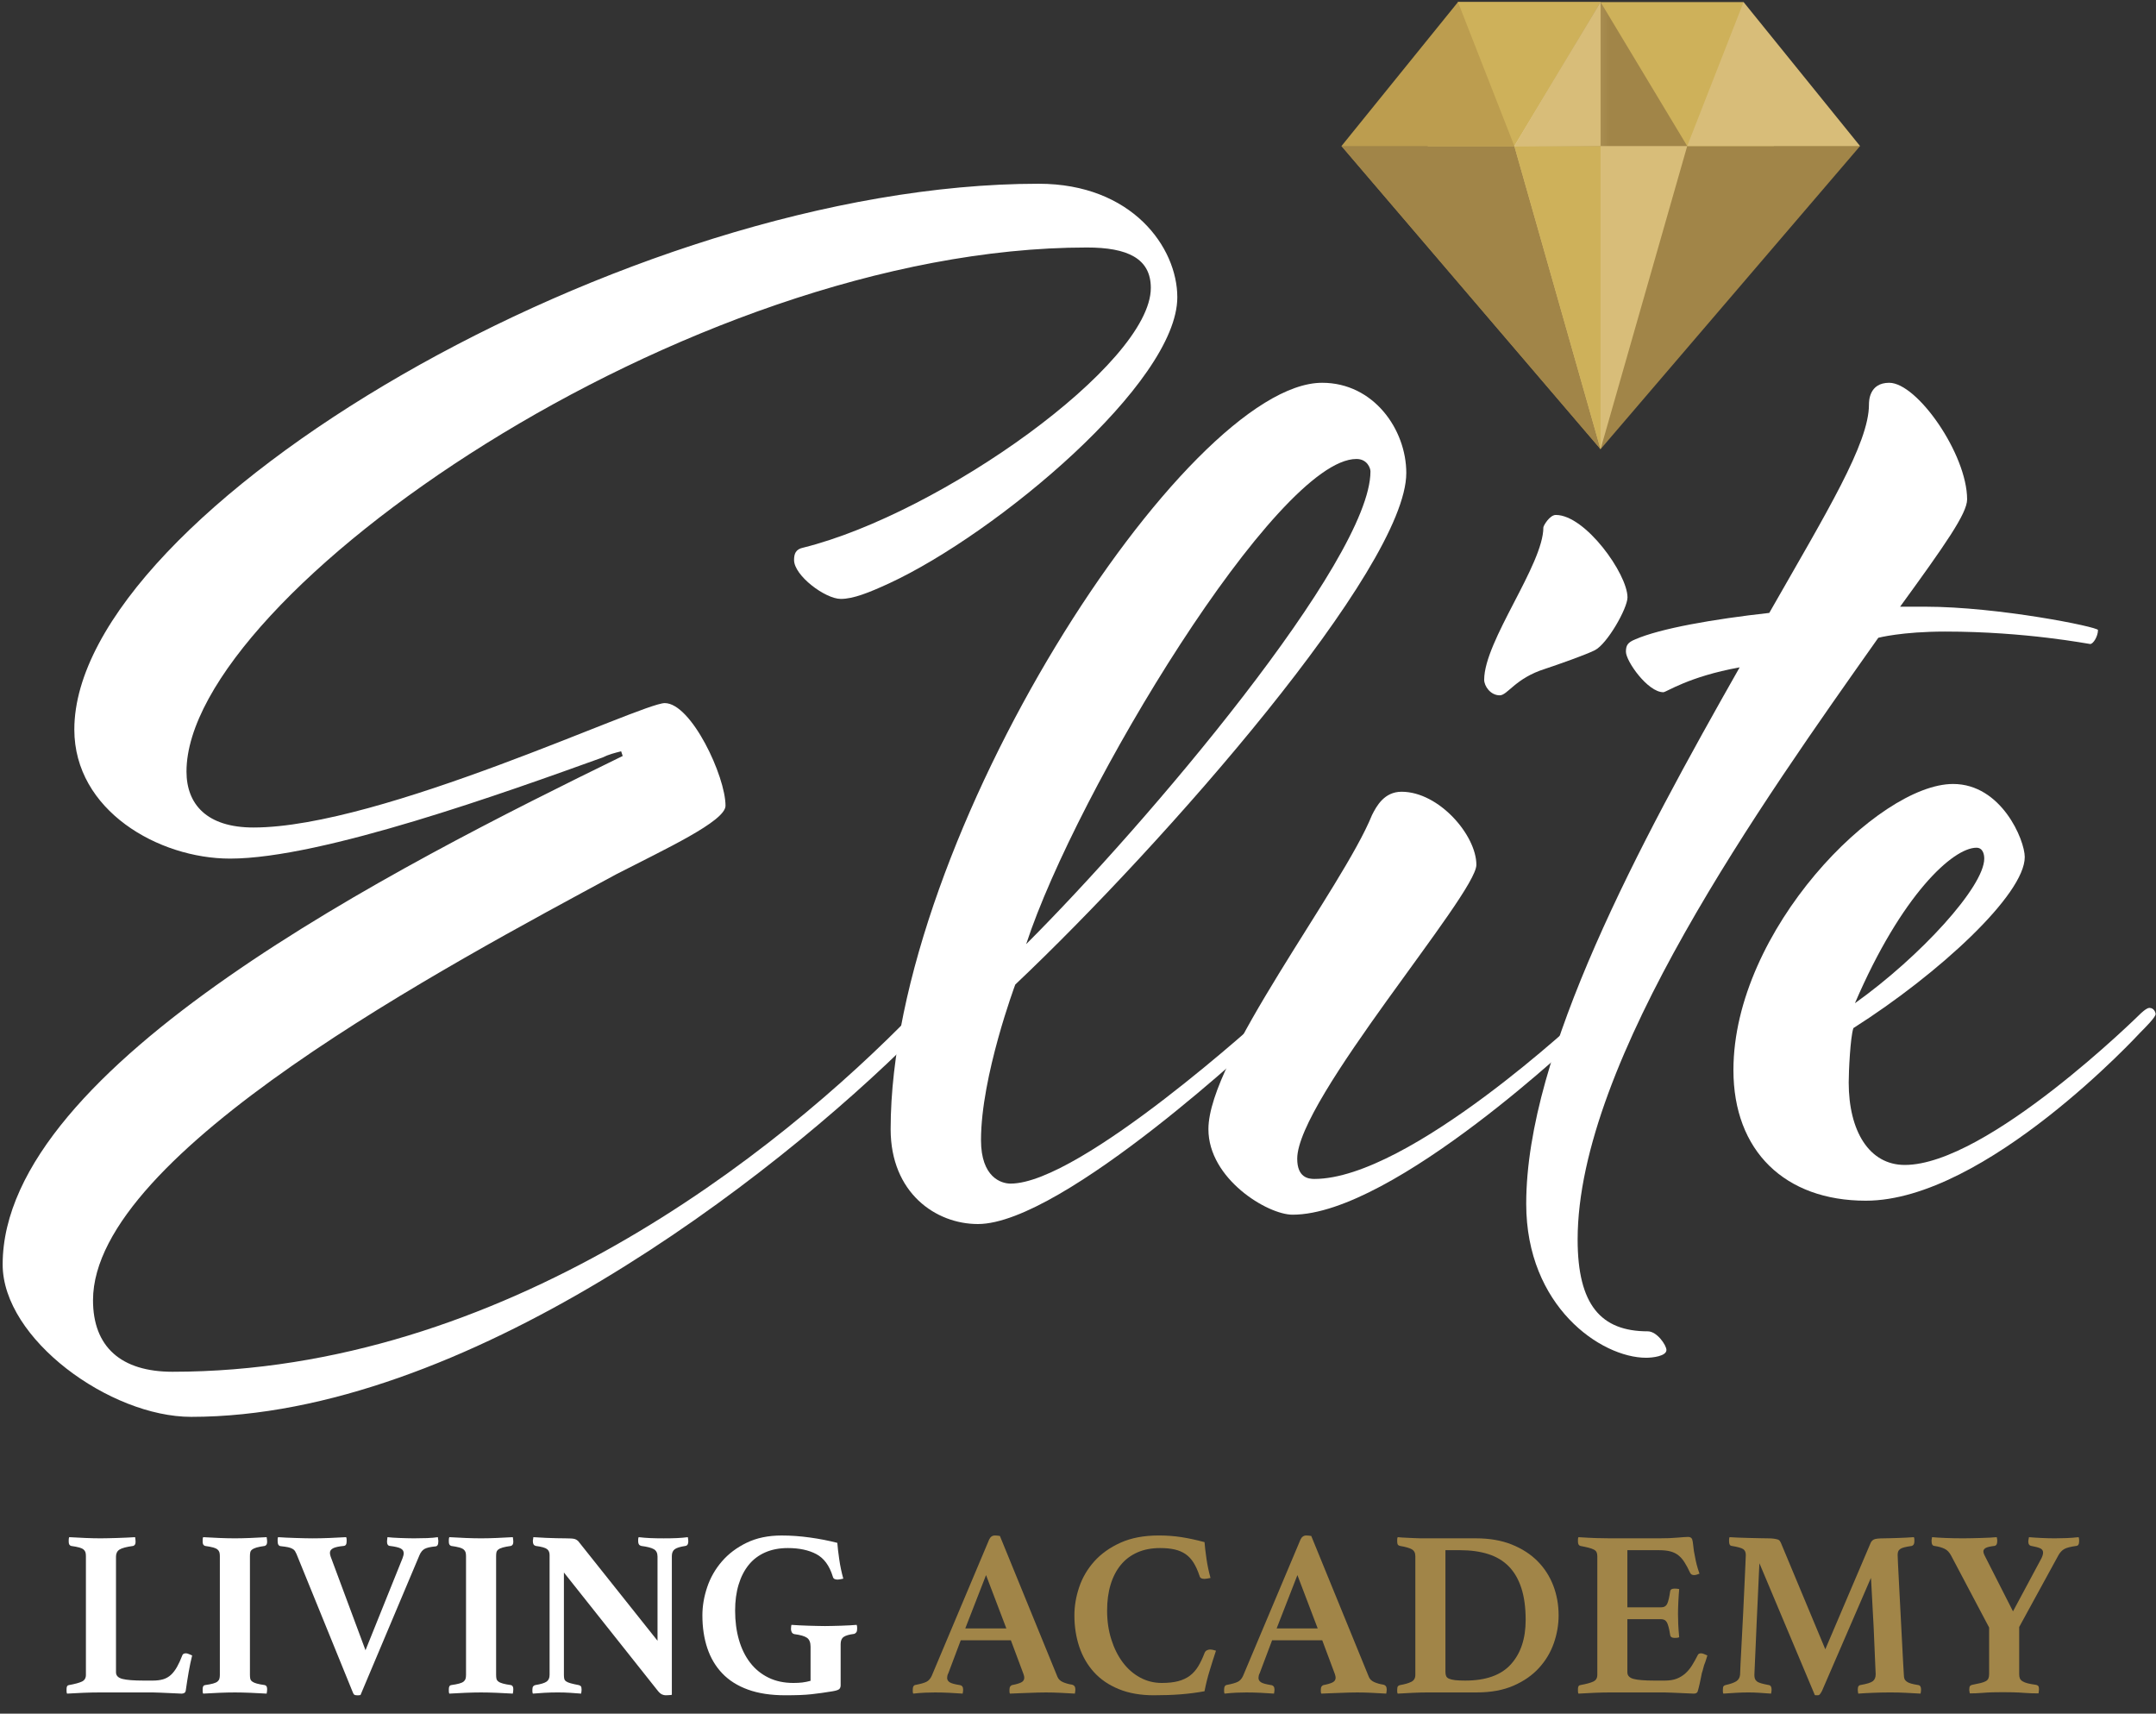 <?xml version="1.0" encoding="UTF-8" standalone="no"?>
<svg width="112px" height="89px" viewBox="0 0 112 89" version="1.1" xmlns="http://www.w3.org/2000/svg" xmlns:xlink="http://www.w3.org/1999/xlink">
    <rect x="0" y="0" width="112" height="89" fill="#333333" stroke="none"/>
    <!-- Generator: Sketch 43.2 (39069) - http://www.bohemiancoding.com/sketch -->
    <title>Group 3</title>
    <desc>Created with Sketch.</desc>
    <defs>
        <linearGradient x1="0%" y1="50.001%" x2="100.001%" y2="50.001%" id="linearGradient-1">
            <stop stop-color="#EDD7A6" offset="0%"></stop>
            <stop stop-color="#A18548" offset="55.03%"></stop>
        </linearGradient>
    </defs>
    <g id="Page-1" stroke="none" stroke-width="1" fill="none" fill-rule="evenodd">
        <g id="Artboard-6-Copy-4" transform="translate(-99, -127)" fill-rule="nonzero">
            <g id="Group-3" transform="translate(99, 127)">
                <g id="Group" transform="translate(0, 9.512)" fill="#FFFFFF">
                    <path d="M47.563,42.995 C47.563,42.995 47.886,42.672 48.048,42.672 C48.291,42.672 48.534,42.995 48.534,43.156 C48.534,43.318 47.563,44.287 47.563,44.287 C40.036,51.798 24.093,64.073 9.93,64.073 C5.722,64.073 0.138,60.035 0.138,56.159 C0.138,45.822 20.613,35.484 32.348,29.75 L32.267,29.508 C31.943,29.589 31.619,29.669 31.296,29.831 C26.359,31.608 16.728,35.08 11.953,35.08 C8.231,35.08 3.861,32.577 3.861,28.377 C3.861,17.071 32.51,0.031 53.956,0.031 C58.812,0.031 61.159,3.342 61.159,5.926 C61.159,10.368 51.771,18.201 46.187,20.786 C45.134,21.27 44.326,21.593 43.678,21.593 C42.869,21.593 41.25,20.382 41.25,19.574 C41.25,19.251 41.331,19.009 41.736,18.928 C48.858,17.152 59.783,9.399 59.783,5.441 C59.783,3.907 58.569,3.342 56.465,3.342 C35.585,3.342 9.688,21.432 9.688,30.558 C9.688,32.254 10.74,33.465 13.168,33.465 C19.804,33.465 33.319,27.004 34.533,27.004 C35.909,27.004 37.689,30.8 37.689,32.334 C37.689,33.142 34.533,34.596 32.024,35.888 C23.365,40.572 4.832,50.344 4.832,58.016 C4.832,60.439 6.289,61.731 8.959,61.731 C26.116,61.731 40.36,50.425 47.563,42.995 Z" id="Shape"></path>
                    <path d="M65.77,43.156 C65.932,42.995 66.094,42.833 66.256,42.833 C66.499,42.833 66.58,43.075 66.58,43.156 C66.58,43.318 66.013,43.883 65.771,44.125 C65.771,44.125 55.25,54.059 50.799,54.059 C48.613,54.059 46.267,52.444 46.267,49.132 C46.267,33.95 61.643,10.368 68.684,10.368 C71.355,10.368 73.054,12.791 73.054,15.052 C73.054,19.978 60.51,34.273 52.741,41.622 C52.741,41.622 50.961,46.386 50.961,49.698 C50.961,51.636 52.013,51.959 52.498,51.959 C56.14,51.959 65.77,43.156 65.77,43.156 Z M71.193,14.971 C71.193,14.81 71.031,14.325 70.464,14.325 C66.337,14.325 55.897,31.608 53.308,39.522 C59.539,33.304 71.193,19.574 71.193,14.971 Z" id="Shape"></path>
                    <path d="M76.695,35.403 C76.695,36.938 67.388,47.598 67.388,50.667 C67.388,51.636 67.955,51.717 68.278,51.717 C73.215,51.717 82.279,43.156 82.279,43.156 C82.279,43.156 82.603,42.833 82.846,42.833 C83.007,42.833 83.169,43.075 83.169,43.156 C83.169,43.318 82.522,43.883 82.279,44.125 C82.279,44.125 72.406,53.574 67.145,53.574 C65.851,53.574 62.775,51.717 62.775,49.132 C62.775,45.498 69.735,36.615 71.273,32.819 C71.515,32.334 71.92,31.608 72.81,31.608 C74.753,31.608 76.695,33.869 76.695,35.403 Z M84.545,21.513 C84.545,22.078 83.493,23.935 82.846,24.259 C82.36,24.501 80.984,24.985 80.256,25.228 C78.718,25.712 78.314,26.6 77.909,26.6 C77.423,26.6 77.1,26.116 77.1,25.793 C77.1,23.774 80.175,19.816 80.175,17.878 C80.175,17.798 80.499,17.232 80.822,17.232 C82.36,17.232 84.545,20.301 84.545,21.513 Z" id="Shape"></path>
                    <path d="M100.002,21.997 C103.806,21.997 108.986,23.047 108.986,23.209 C108.986,23.532 108.743,23.935 108.581,23.935 C108.5,23.935 105.263,23.289 101.055,23.289 C98.788,23.289 97.574,23.612 97.574,23.612 C91.586,32.092 81.955,45.579 81.955,54.866 C81.955,58.258 83.169,59.631 85.597,59.631 C86.082,59.631 86.568,60.358 86.568,60.6 C86.568,60.923 85.84,61.004 85.516,61.004 C83.169,61.004 79.284,58.339 79.284,53.009 C79.284,45.175 85.192,34.273 90.372,25.147 C87.701,25.631 86.568,26.439 86.406,26.439 C85.597,26.439 84.464,24.824 84.464,24.339 C84.464,24.016 84.545,23.855 84.949,23.693 C86.244,23.128 88.996,22.643 91.91,22.32 C94.904,17.071 97.089,13.517 97.089,11.498 C97.089,11.337 97.089,10.368 98.141,10.368 C99.598,10.368 102.188,14.083 102.188,16.425 C102.188,17.151 101.055,18.767 98.707,21.997 L100.002,21.997 L100.002,21.997 Z" id="Shape"></path>
                    <path d="M111.656,42.833 C111.899,42.833 111.98,43.075 111.98,43.156 C111.98,43.318 111.414,43.883 111.171,44.125 C111.171,44.125 103.159,52.847 96.927,52.847 C92.719,52.847 90.048,50.263 90.048,46.064 C90.048,38.795 97.575,31.204 101.459,31.204 C103.968,31.204 105.182,34.111 105.182,35 C105.182,36.938 100.731,41.057 96.28,43.883 C96.118,44.368 96.037,46.144 96.037,46.71 C96.037,49.213 97.089,50.99 98.951,50.99 C103.24,50.99 111.171,43.157 111.171,43.157 C111.171,43.157 111.495,42.833 111.656,42.833 Z M103.078,35.08 C103.078,34.838 102.997,34.515 102.673,34.515 C101.459,34.515 98.788,36.938 96.36,42.591 C99.759,40.168 103.078,36.534 103.078,35.08 Z" id="Shape"></path>
                </g>
                <g id="Group-2" transform="translate(3.189, 79.715)">
                    <path d="M2.837,7.136 C2.837,7.309 2.948,7.423 3.171,7.481 C3.395,7.538 3.763,7.567 4.276,7.567 L4.747,7.567 C4.953,7.567 5.133,7.545 5.286,7.5 C5.439,7.454 5.573,7.378 5.689,7.272 C5.805,7.165 5.91,7.027 6.006,6.859 C6.101,6.691 6.194,6.488 6.285,6.25 C6.309,6.184 6.372,6.151 6.471,6.151 C6.512,6.151 6.562,6.163 6.619,6.188 C6.677,6.213 6.736,6.238 6.793,6.262 C6.727,6.525 6.667,6.81 6.613,7.118 C6.559,7.426 6.512,7.727 6.47,8.023 C6.462,8.122 6.435,8.183 6.39,8.208 C6.344,8.232 6.297,8.245 6.247,8.245 C6.181,8.245 6.088,8.241 5.968,8.232 C5.848,8.224 5.718,8.218 5.577,8.214 C5.437,8.21 5.294,8.203 5.15,8.195 C5.005,8.187 4.879,8.183 4.771,8.183 L1.956,8.183 C1.716,8.183 1.441,8.189 1.131,8.201 C0.821,8.214 0.542,8.228 0.294,8.244 C0.277,8.212 0.269,8.169 0.269,8.115 L0.269,7.998 C0.269,7.875 0.31,7.809 0.393,7.801 C0.708,7.744 0.932,7.682 1.069,7.617 C1.205,7.551 1.274,7.436 1.274,7.272 L1.274,1.103 C1.274,1.021 1.265,0.953 1.249,0.9 C1.232,0.847 1.199,0.799 1.15,0.758 C1.1,0.717 1.024,0.682 0.92,0.653 C0.817,0.625 0.679,0.598 0.505,0.574 C0.422,0.549 0.381,0.479 0.381,0.364 L0.381,0.254 C0.381,0.204 0.389,0.159 0.406,0.118 C0.67,0.135 0.951,0.149 1.249,0.161 C1.547,0.173 1.811,0.179 2.043,0.179 C2.158,0.179 2.291,0.178 2.44,0.173 C2.589,0.169 2.743,0.165 2.905,0.161 C3.066,0.157 3.227,0.151 3.389,0.142 C3.55,0.135 3.697,0.126 3.829,0.118 C3.837,0.159 3.843,0.204 3.848,0.254 C3.851,0.302 3.854,0.339 3.854,0.364 C3.854,0.479 3.812,0.549 3.73,0.574 C3.374,0.622 3.136,0.686 3.017,0.764 C2.897,0.842 2.837,0.963 2.837,1.128 L2.837,7.136 L2.837,7.136 Z" id="Shape" fill="#FFFFFF"></path>
                    <path d="M9.795,7.272 C9.795,7.354 9.801,7.421 9.814,7.475 C9.826,7.529 9.859,7.575 9.913,7.617 C9.967,7.658 10.045,7.692 10.149,7.721 C10.252,7.75 10.39,7.777 10.564,7.801 C10.646,7.818 10.688,7.887 10.688,8.01 C10.688,8.035 10.686,8.072 10.682,8.122 C10.678,8.17 10.671,8.212 10.663,8.244 C10.399,8.228 10.115,8.214 9.814,8.201 C9.512,8.189 9.245,8.183 9.014,8.183 C8.774,8.183 8.505,8.189 8.207,8.201 C7.91,8.214 7.629,8.228 7.364,8.244 C7.347,8.212 7.339,8.17 7.339,8.122 L7.339,8.01 C7.339,7.879 7.381,7.81 7.463,7.801 C7.637,7.777 7.775,7.75 7.879,7.721 C7.982,7.692 8.059,7.658 8.109,7.617 C8.158,7.575 8.191,7.529 8.207,7.475 C8.224,7.421 8.232,7.354 8.232,7.272 L8.232,1.103 C8.232,1.021 8.224,0.953 8.207,0.9 C8.191,0.847 8.158,0.799 8.109,0.758 C8.059,0.717 7.982,0.682 7.879,0.653 C7.775,0.625 7.637,0.598 7.463,0.574 C7.381,0.549 7.339,0.479 7.339,0.364 L7.339,0.254 C7.339,0.204 7.347,0.159 7.364,0.118 C7.629,0.135 7.91,0.149 8.207,0.161 C8.505,0.173 8.774,0.179 9.014,0.179 C9.245,0.179 9.512,0.173 9.814,0.161 C10.115,0.149 10.399,0.135 10.663,0.118 C10.671,0.159 10.677,0.204 10.682,0.254 C10.686,0.302 10.688,0.339 10.688,0.364 C10.688,0.479 10.646,0.549 10.564,0.574 C10.39,0.598 10.252,0.625 10.149,0.653 C10.045,0.682 9.967,0.717 9.913,0.758 C9.859,0.799 9.826,0.847 9.814,0.9 C9.801,0.953 9.795,1.021 9.795,1.103 L9.795,7.272 Z" id="Shape" fill="#FFFFFF"></path>
                    <path d="M17.721,1.214 C17.762,1.107 17.783,1.021 17.783,0.955 C17.783,0.841 17.729,0.757 17.621,0.703 C17.514,0.649 17.328,0.606 17.064,0.574 C16.964,0.565 16.915,0.487 16.915,0.339 C16.915,0.323 16.917,0.305 16.921,0.284 C16.925,0.264 16.927,0.241 16.927,0.216 L16.94,0.118 C17.013,0.126 17.105,0.135 17.212,0.143 C17.32,0.151 17.437,0.157 17.566,0.161 C17.694,0.165 17.822,0.169 17.95,0.173 C18.078,0.178 18.196,0.179 18.304,0.179 C18.543,0.179 18.773,0.175 18.992,0.167 C19.211,0.159 19.399,0.143 19.557,0.118 L19.569,0.216 C19.577,0.241 19.581,0.266 19.581,0.29 L19.581,0.352 C19.581,0.508 19.532,0.59 19.433,0.598 C19.168,0.623 18.98,0.666 18.868,0.728 C18.757,0.789 18.668,0.898 18.602,1.054 L15.538,8.318 C15.497,8.326 15.463,8.331 15.439,8.331 L15.352,8.331 C15.285,8.331 15.238,8.318 15.209,8.294 C15.18,8.27 15.149,8.212 15.116,8.122 L12.214,0.993 C12.189,0.935 12.162,0.884 12.134,0.838 C12.104,0.793 12.061,0.754 12.003,0.722 C11.945,0.689 11.868,0.662 11.774,0.641 C11.678,0.621 11.552,0.603 11.395,0.586 C11.288,0.578 11.234,0.492 11.234,0.328 L11.234,0.223 C11.234,0.178 11.242,0.143 11.259,0.118 C11.383,0.127 11.523,0.135 11.68,0.143 C11.837,0.151 11.997,0.157 12.158,0.161 C12.319,0.165 12.476,0.17 12.629,0.174 C12.782,0.178 12.916,0.18 13.032,0.18 C13.305,0.18 13.603,0.174 13.925,0.161 C14.248,0.149 14.537,0.135 14.793,0.118 C14.81,0.159 14.818,0.2 14.818,0.241 L14.818,0.34 C14.818,0.487 14.769,0.566 14.669,0.574 C14.405,0.598 14.219,0.64 14.111,0.697 C14.004,0.754 13.95,0.832 13.95,0.931 C13.95,0.988 13.963,1.054 13.988,1.128 L15.798,5.991 L17.721,1.214 Z" id="Shape" fill="#FFFFFF"></path>
                    <path d="M22.583,7.272 C22.583,7.354 22.589,7.421 22.602,7.475 C22.614,7.529 22.647,7.575 22.701,7.617 C22.754,7.658 22.833,7.692 22.936,7.721 C23.039,7.75 23.178,7.777 23.352,7.801 C23.434,7.818 23.476,7.887 23.476,8.01 C23.476,8.035 23.473,8.072 23.47,8.122 C23.465,8.17 23.459,8.212 23.451,8.244 C23.186,8.228 22.903,8.214 22.602,8.201 C22.3,8.189 22.033,8.183 21.801,8.183 C21.561,8.183 21.293,8.189 20.995,8.201 C20.697,8.214 20.417,8.228 20.152,8.244 C20.135,8.212 20.127,8.17 20.127,8.122 L20.127,8.01 C20.127,7.879 20.169,7.81 20.251,7.801 C20.425,7.777 20.563,7.75 20.667,7.721 C20.77,7.692 20.847,7.658 20.896,7.617 C20.946,7.575 20.978,7.529 20.995,7.475 C21.012,7.421 21.02,7.354 21.02,7.272 L21.02,1.103 C21.02,1.021 21.012,0.953 20.995,0.9 C20.978,0.847 20.946,0.799 20.896,0.758 C20.847,0.717 20.77,0.682 20.667,0.653 C20.563,0.625 20.425,0.598 20.251,0.574 C20.169,0.549 20.127,0.479 20.127,0.364 L20.127,0.254 C20.127,0.204 20.135,0.159 20.152,0.118 C20.417,0.135 20.697,0.149 20.995,0.161 C21.293,0.173 21.562,0.179 21.801,0.179 C22.033,0.179 22.3,0.173 22.602,0.161 C22.903,0.149 23.187,0.135 23.451,0.118 C23.459,0.159 23.465,0.204 23.47,0.254 C23.474,0.302 23.476,0.339 23.476,0.364 C23.476,0.479 23.434,0.549 23.352,0.574 C23.178,0.598 23.039,0.625 22.936,0.653 C22.833,0.682 22.754,0.717 22.701,0.758 C22.647,0.799 22.614,0.847 22.602,0.9 C22.589,0.953 22.583,1.021 22.583,1.103 L22.583,7.272 Z" id="Shape" fill="#FFFFFF"></path>
                    <path d="M30.968,5.499 L30.968,1.128 C30.968,0.947 30.906,0.82 30.782,0.746 C30.658,0.672 30.438,0.615 30.124,0.574 C30.017,0.549 29.963,0.471 29.963,0.34 L29.963,0.241 C29.963,0.2 29.971,0.159 29.988,0.118 C30.194,0.143 30.397,0.159 30.595,0.167 C30.794,0.176 31.025,0.18 31.29,0.18 C31.555,0.18 31.782,0.176 31.972,0.167 C32.162,0.159 32.353,0.143 32.542,0.118 C32.551,0.159 32.557,0.2 32.561,0.241 C32.565,0.283 32.567,0.315 32.567,0.34 C32.567,0.479 32.518,0.557 32.419,0.574 C32.146,0.615 31.959,0.672 31.861,0.746 C31.762,0.82 31.712,0.939 31.712,1.103 L31.712,8.306 C31.679,8.314 31.623,8.32 31.544,8.324 C31.465,8.328 31.414,8.33 31.389,8.33 C31.331,8.33 31.27,8.316 31.203,8.287 C31.137,8.258 31.067,8.199 30.992,8.109 L26.105,1.953 L26.105,7.271 C26.105,7.354 26.112,7.421 26.124,7.475 C26.136,7.528 26.17,7.573 26.223,7.61 C26.277,7.647 26.356,7.68 26.459,7.708 C26.562,7.737 26.701,7.768 26.874,7.801 C26.915,7.809 26.951,7.828 26.98,7.856 C27.009,7.885 27.023,7.945 27.023,8.035 C27.023,8.092 27.015,8.162 26.999,8.244 C26.792,8.228 26.597,8.214 26.416,8.201 C26.234,8.189 26.023,8.182 25.783,8.182 C25.543,8.182 25.314,8.189 25.095,8.201 C24.875,8.213 24.675,8.228 24.493,8.244 C24.477,8.211 24.468,8.175 24.468,8.133 L24.468,8.035 C24.468,7.953 24.483,7.895 24.512,7.863 C24.541,7.83 24.575,7.809 24.617,7.801 C24.915,7.752 25.113,7.69 25.212,7.616 C25.312,7.543 25.361,7.427 25.361,7.271 L25.361,1.042 C25.361,0.91 25.318,0.809 25.231,0.74 C25.144,0.67 24.948,0.614 24.642,0.574 C24.543,0.549 24.493,0.471 24.493,0.339 L24.493,0.284 C24.493,0.264 24.497,0.241 24.506,0.216 L24.518,0.118 C24.633,0.126 24.745,0.133 24.853,0.137 C24.96,0.141 25.068,0.147 25.175,0.155 C25.357,0.163 25.541,0.169 25.727,0.173 C25.914,0.178 26.064,0.179 26.18,0.179 C26.419,0.179 26.577,0.19 26.651,0.21 C26.726,0.231 26.792,0.27 26.85,0.327 L30.968,5.499 Z" id="Shape" fill="#FFFFFF"></path>
                    <path d="M40.071,8.121 C39.872,8.154 39.686,8.183 39.512,8.207 C39.338,8.232 39.158,8.255 38.971,8.275 C38.785,8.295 38.582,8.31 38.363,8.318 C38.143,8.326 37.888,8.33 37.599,8.33 C36.853,8.33 36.209,8.232 35.666,8.035 C35.123,7.838 34.679,7.557 34.331,7.192 C33.983,6.827 33.724,6.389 33.554,5.88 C33.384,5.372 33.299,4.805 33.299,4.181 C33.299,3.697 33.382,3.209 33.548,2.716 C33.713,2.224 33.967,1.779 34.311,1.38 C34.653,0.982 35.084,0.658 35.6,0.408 C36.117,0.157 36.723,0.032 37.417,0.032 C37.897,0.032 38.387,0.067 38.887,0.137 C39.388,0.207 39.861,0.299 40.308,0.414 C40.324,0.635 40.357,0.919 40.407,1.263 C40.456,1.608 40.527,1.945 40.618,2.273 C40.576,2.281 40.527,2.291 40.469,2.304 C40.411,2.316 40.366,2.322 40.332,2.322 C40.266,2.322 40.21,2.312 40.165,2.291 C40.12,2.271 40.088,2.228 40.072,2.162 C39.899,1.596 39.613,1.208 39.216,0.998 C38.819,0.789 38.327,0.684 37.74,0.684 C37.294,0.684 36.899,0.76 36.556,0.912 C36.212,1.065 35.927,1.281 35.7,1.565 C35.472,1.848 35.299,2.189 35.179,2.587 C35.059,2.985 34.999,3.434 34.999,3.935 C34.999,4.485 35.065,4.99 35.197,5.449 C35.329,5.909 35.524,6.305 35.78,6.637 C36.036,6.97 36.352,7.228 36.729,7.413 C37.105,7.598 37.537,7.69 38.025,7.69 C38.199,7.69 38.354,7.682 38.49,7.666 C38.627,7.649 38.77,7.62 38.918,7.579 L38.918,5.807 C38.918,5.585 38.856,5.431 38.732,5.345 C38.608,5.258 38.389,5.195 38.075,5.154 C38.009,5.137 37.963,5.103 37.938,5.049 C37.914,4.996 37.901,4.944 37.901,4.895 C37.901,4.871 37.903,4.834 37.907,4.784 C37.911,4.735 37.917,4.698 37.926,4.673 C38.05,4.682 38.188,4.69 38.341,4.698 C38.494,4.706 38.652,4.712 38.813,4.717 C38.975,4.721 39.131,4.725 39.281,4.729 C39.431,4.733 39.56,4.735 39.668,4.735 C39.776,4.735 39.903,4.733 40.05,4.729 C40.195,4.725 40.345,4.721 40.499,4.717 C40.652,4.713 40.801,4.706 40.946,4.698 C41.091,4.69 41.213,4.682 41.312,4.673 C41.328,4.715 41.337,4.756 41.337,4.796 L41.337,4.895 C41.337,4.969 41.322,5.025 41.294,5.061 C41.264,5.098 41.23,5.125 41.188,5.141 C40.923,5.174 40.739,5.227 40.636,5.301 C40.532,5.375 40.481,5.498 40.481,5.671 L40.481,7.813 C40.481,7.887 40.461,7.949 40.419,7.998 C40.377,8.047 40.261,8.089 40.071,8.121 Z" id="Shape" fill="#FFFFFF"></path>
                    <path d="M49.324,5.474 L46.72,5.474 L46.075,7.186 C46.05,7.227 46.033,7.272 46.025,7.321 C46.017,7.37 46.013,7.407 46.013,7.432 C46.013,7.522 46.056,7.596 46.143,7.654 C46.23,7.711 46.405,7.76 46.67,7.801 C46.786,7.818 46.844,7.896 46.844,8.035 C46.844,8.093 46.836,8.162 46.819,8.244 C46.596,8.228 46.36,8.214 46.112,8.201 C45.864,8.189 45.62,8.183 45.38,8.183 C45.215,8.183 45.041,8.187 44.859,8.195 C44.677,8.203 44.475,8.22 44.252,8.244 C44.235,8.212 44.227,8.175 44.227,8.134 L44.227,8.035 C44.227,7.879 44.28,7.797 44.388,7.789 C44.645,7.739 44.829,7.686 44.94,7.629 C45.052,7.572 45.14,7.473 45.207,7.333 L48.196,0.241 C48.262,0.102 48.361,0.031 48.494,0.031 C48.535,0.031 48.576,0.034 48.618,0.038 C48.659,0.042 48.705,0.048 48.754,0.056 L51.743,7.37 C51.793,7.493 51.888,7.585 52.029,7.647 C52.169,7.708 52.322,7.752 52.488,7.776 C52.612,7.801 52.674,7.883 52.674,8.023 C52.674,8.089 52.665,8.162 52.649,8.244 C52.384,8.228 52.124,8.214 51.868,8.201 C51.611,8.189 51.371,8.183 51.148,8.183 C51.032,8.183 50.892,8.185 50.727,8.189 C50.561,8.193 50.392,8.199 50.218,8.207 C50.044,8.215 49.873,8.222 49.703,8.226 C49.534,8.23 49.391,8.236 49.275,8.244 C49.259,8.212 49.251,8.175 49.251,8.134 L49.251,8.035 C49.251,7.961 49.265,7.906 49.294,7.869 C49.323,7.832 49.354,7.81 49.387,7.801 C49.602,7.76 49.761,7.713 49.865,7.66 C49.968,7.606 50.02,7.526 50.02,7.42 C50.02,7.37 50.007,7.309 49.982,7.235 L49.324,5.474 Z M49.089,4.859 L48.034,2.088 L46.955,4.859 L49.089,4.859 Z" id="Shape" fill="#A18548"></path>
                    <path d="M56.754,8.33 C56.06,8.33 55.452,8.224 54.931,8.01 C54.41,7.797 53.98,7.504 53.641,7.13 C53.302,6.756 53.047,6.317 52.878,5.813 C52.709,5.308 52.624,4.764 52.624,4.181 C52.624,3.697 52.706,3.208 52.872,2.716 C53.037,2.223 53.298,1.778 53.653,1.38 C54.009,0.982 54.464,0.657 55.017,0.407 C55.572,0.157 56.233,0.031 57.002,0.031 C57.424,0.031 57.819,0.06 58.187,0.118 C58.554,0.175 58.954,0.262 59.384,0.376 C59.4,0.598 59.433,0.882 59.483,1.226 C59.532,1.571 59.603,1.907 59.694,2.236 C59.652,2.244 59.599,2.254 59.532,2.267 C59.466,2.279 59.417,2.285 59.384,2.285 C59.317,2.285 59.261,2.275 59.216,2.254 C59.17,2.234 59.14,2.191 59.123,2.125 C59.032,1.853 58.929,1.626 58.813,1.441 C58.697,1.257 58.559,1.109 58.398,0.998 C58.236,0.888 58.048,0.807 57.833,0.758 C57.618,0.709 57.366,0.684 57.077,0.684 C56.63,0.684 56.235,0.76 55.892,0.912 C55.549,1.065 55.262,1.281 55.03,1.565 C54.799,1.848 54.623,2.189 54.503,2.587 C54.383,2.985 54.323,3.434 54.323,3.935 C54.323,4.468 54.395,4.965 54.54,5.424 C54.685,5.884 54.883,6.283 55.135,6.619 C55.387,6.956 55.687,7.218 56.034,7.407 C56.382,7.596 56.758,7.69 57.163,7.69 C57.494,7.69 57.777,7.66 58.013,7.598 C58.248,7.536 58.451,7.442 58.621,7.315 C58.79,7.188 58.934,7.025 59.055,6.828 C59.174,6.631 59.284,6.402 59.383,6.139 C59.408,6.073 59.447,6.026 59.501,5.997 C59.555,5.969 59.611,5.954 59.668,5.954 C59.71,5.954 59.762,5.96 59.824,5.972 C59.886,5.985 59.937,5.999 59.979,6.015 C59.929,6.155 59.877,6.313 59.824,6.489 C59.77,6.666 59.714,6.847 59.656,7.032 C59.598,7.216 59.546,7.4 59.501,7.585 C59.456,7.77 59.416,7.949 59.383,8.121 C58.978,8.195 58.565,8.248 58.143,8.281 C57.721,8.314 57.258,8.33 56.754,8.33 Z" id="Shape" fill="#A18548"></path>
                    <path d="M65.499,5.474 L62.894,5.474 L62.249,7.186 C62.224,7.227 62.207,7.272 62.199,7.321 C62.191,7.37 62.187,7.407 62.187,7.432 C62.187,7.522 62.23,7.596 62.317,7.654 C62.404,7.711 62.58,7.76 62.845,7.801 C62.96,7.818 63.018,7.896 63.018,8.035 C63.018,8.093 63.01,8.162 62.993,8.244 C62.77,8.228 62.534,8.214 62.286,8.201 C62.038,8.189 61.794,8.183 61.554,8.183 C61.389,8.183 61.215,8.187 61.034,8.195 C60.852,8.203 60.649,8.22 60.426,8.244 C60.409,8.212 60.401,8.175 60.401,8.134 L60.401,8.035 C60.401,7.879 60.455,7.797 60.562,7.789 C60.819,7.739 61.003,7.686 61.114,7.629 C61.226,7.572 61.315,7.473 61.381,7.333 L64.37,0.241 C64.436,0.102 64.536,0.031 64.668,0.031 C64.709,0.031 64.751,0.034 64.792,0.038 C64.833,0.042 64.879,0.048 64.928,0.056 L67.918,7.37 C67.967,7.493 68.062,7.585 68.203,7.647 C68.343,7.708 68.497,7.752 68.662,7.776 C68.786,7.801 68.848,7.883 68.848,8.023 C68.848,8.089 68.84,8.162 68.823,8.244 C68.559,8.228 68.298,8.214 68.042,8.201 C67.786,8.189 67.546,8.183 67.323,8.183 C67.207,8.183 67.066,8.185 66.901,8.189 C66.735,8.193 66.566,8.199 66.392,8.207 C66.219,8.215 66.047,8.222 65.877,8.226 C65.708,8.23 65.565,8.236 65.449,8.244 C65.433,8.212 65.425,8.175 65.425,8.134 L65.425,8.035 C65.425,7.961 65.439,7.906 65.468,7.869 C65.497,7.832 65.528,7.81 65.561,7.801 C65.776,7.76 65.936,7.713 66.039,7.66 C66.142,7.606 66.194,7.526 66.194,7.42 C66.194,7.37 66.181,7.309 66.157,7.235 L65.499,5.474 Z M65.263,4.859 L64.209,2.088 L63.13,4.859 L65.263,4.859 Z" id="Shape" fill="#A18548"></path>
                    <path d="M77.778,4.181 C77.778,4.665 77.695,5.146 77.53,5.622 C77.364,6.098 77.108,6.527 76.761,6.908 C76.414,7.29 75.971,7.598 75.434,7.832 C74.896,8.066 74.26,8.182 73.523,8.182 L70.981,8.182 C70.766,8.182 70.515,8.189 70.23,8.201 C69.945,8.213 69.674,8.228 69.418,8.244 C69.401,8.211 69.393,8.175 69.393,8.133 L69.393,8.035 C69.393,7.945 69.407,7.885 69.436,7.856 C69.465,7.828 69.5,7.809 69.542,7.801 C69.782,7.76 69.974,7.705 70.118,7.635 C70.263,7.565 70.335,7.444 70.335,7.271 L70.335,1.103 C70.335,0.939 70.276,0.822 70.156,0.752 C70.036,0.682 69.831,0.622 69.542,0.574 C69.476,0.557 69.434,0.53 69.418,0.493 C69.401,0.456 69.393,0.405 69.393,0.339 L69.393,0.241 C69.393,0.2 69.401,0.159 69.418,0.118 C69.591,0.135 69.746,0.145 69.883,0.149 C70.02,0.153 70.146,0.159 70.261,0.167 C70.377,0.175 70.493,0.179 70.609,0.179 L70.968,0.179 L73.486,0.179 C74.189,0.179 74.807,0.286 75.34,0.499 C75.874,0.713 76.32,1 76.68,1.361 C77.04,1.723 77.312,2.146 77.499,2.629 C77.685,3.114 77.778,3.631 77.778,4.181 Z M76.066,4.415 C76.066,3.775 75.992,3.225 75.843,2.765 C75.694,2.306 75.477,1.93 75.192,1.639 C74.907,1.348 74.551,1.134 74.125,0.998 C73.699,0.863 73.213,0.795 72.668,0.795 L71.899,0.795 L71.899,7.124 C71.899,7.206 71.911,7.276 71.936,7.333 C71.961,7.391 72.01,7.436 72.085,7.469 C72.159,7.502 72.262,7.526 72.395,7.543 C72.527,7.559 72.705,7.567 72.928,7.567 C74.003,7.567 74.795,7.284 75.303,6.717 C75.812,6.151 76.066,5.384 76.066,4.415 Z" id="Shape" fill="#A18548"></path>
                    <path d="M81.35,0.795 L81.35,3.763 L83.099,3.763 C83.256,3.763 83.364,3.699 83.422,3.572 C83.479,3.444 83.529,3.237 83.57,2.95 C83.578,2.884 83.603,2.841 83.645,2.821 C83.686,2.8 83.74,2.79 83.806,2.79 C83.831,2.79 83.87,2.792 83.924,2.796 C83.977,2.8 84.017,2.806 84.042,2.814 C84.025,3.003 84.01,3.223 83.998,3.473 C83.986,3.724 83.98,3.935 83.98,4.107 C83.98,4.255 83.984,4.43 83.992,4.63 C84,4.832 84.017,5.06 84.042,5.314 C84.017,5.33 83.977,5.341 83.924,5.345 C83.87,5.349 83.831,5.351 83.806,5.351 C83.657,5.351 83.578,5.293 83.57,5.179 C83.521,4.866 83.465,4.655 83.403,4.544 C83.341,4.433 83.239,4.378 83.099,4.378 L81.35,4.378 L81.35,7.136 C81.35,7.309 81.457,7.423 81.673,7.481 C81.887,7.538 82.251,7.567 82.764,7.567 L83.285,7.567 C83.533,7.567 83.742,7.535 83.911,7.469 C84.081,7.403 84.232,7.311 84.364,7.192 C84.496,7.073 84.612,6.933 84.711,6.773 C84.811,6.613 84.91,6.434 85.009,6.238 C85.034,6.18 85.092,6.151 85.183,6.151 C85.224,6.151 85.274,6.163 85.332,6.188 C85.389,6.213 85.447,6.238 85.505,6.262 C85.488,6.328 85.47,6.389 85.449,6.447 C85.429,6.504 85.41,6.562 85.393,6.619 C85.352,6.71 85.319,6.808 85.295,6.915 C85.27,7.021 85.245,7.108 85.22,7.173 C85.203,7.255 85.185,7.348 85.164,7.45 C85.143,7.553 85.123,7.652 85.102,7.746 C85.081,7.84 85.061,7.924 85.04,7.998 C85.019,8.072 85.005,8.122 84.997,8.146 C84.964,8.212 84.898,8.244 84.798,8.244 C84.732,8.244 84.637,8.24 84.513,8.232 C84.389,8.224 84.255,8.218 84.11,8.214 C83.965,8.209 83.819,8.203 83.67,8.195 C83.521,8.186 83.393,8.182 83.286,8.182 L80.47,8.182 C80.23,8.182 79.955,8.189 79.645,8.201 C79.335,8.213 79.056,8.228 78.808,8.244 C78.791,8.211 78.783,8.168 78.783,8.115 L78.783,7.998 C78.783,7.875 78.824,7.809 78.907,7.801 C79.221,7.743 79.446,7.682 79.583,7.616 C79.72,7.551 79.788,7.436 79.788,7.271 L79.788,1.103 C79.788,1.021 79.775,0.953 79.75,0.9 C79.725,0.846 79.678,0.801 79.608,0.764 C79.538,0.727 79.446,0.694 79.335,0.666 C79.223,0.637 79.081,0.606 78.907,0.574 C78.824,0.549 78.783,0.475 78.783,0.352 L78.783,0.235 C78.783,0.198 78.791,0.159 78.808,0.118 C79.163,0.142 79.478,0.159 79.75,0.167 C80.023,0.175 80.259,0.179 80.457,0.179 L83,0.179 C83.372,0.179 83.692,0.167 83.961,0.142 C84.23,0.118 84.414,0.106 84.513,0.106 C84.604,0.106 84.67,0.142 84.712,0.216 C84.737,0.282 84.757,0.403 84.774,0.58 C84.79,0.756 84.819,0.939 84.861,1.128 C84.886,1.267 84.915,1.403 84.948,1.534 C84.981,1.665 85.03,1.826 85.096,2.014 C85.055,2.031 85.01,2.047 84.96,2.063 C84.91,2.08 84.861,2.088 84.811,2.088 C84.72,2.088 84.654,2.051 84.613,1.977 C84.514,1.763 84.417,1.581 84.321,1.429 C84.226,1.277 84.118,1.154 83.999,1.06 C83.879,0.965 83.738,0.898 83.577,0.856 C83.416,0.815 83.223,0.795 83,0.795 L81.35,0.795 L81.35,0.795 Z" id="Shape" fill="#A18548"></path>
                    <path d="M93.989,0.414 C94.022,0.339 94.076,0.283 94.15,0.241 C94.225,0.2 94.407,0.179 94.696,0.179 C94.762,0.179 94.859,0.178 94.988,0.173 C95.116,0.169 95.254,0.165 95.403,0.161 C95.552,0.157 95.701,0.151 95.85,0.142 C95.998,0.135 96.126,0.126 96.234,0.118 C96.25,0.159 96.259,0.2 96.259,0.241 L96.259,0.339 C96.259,0.471 96.213,0.549 96.122,0.574 C95.957,0.598 95.826,0.622 95.731,0.647 C95.636,0.672 95.564,0.703 95.515,0.739 C95.465,0.776 95.432,0.819 95.415,0.869 C95.399,0.918 95.39,0.975 95.39,1.041 C95.39,1.058 95.396,1.214 95.409,1.509 C95.422,1.805 95.44,2.17 95.465,2.605 C95.49,3.04 95.515,3.512 95.539,4.02 C95.564,4.529 95.589,5.012 95.614,5.468 C95.639,5.923 95.659,6.319 95.676,6.655 C95.692,6.992 95.705,7.197 95.713,7.271 C95.713,7.354 95.723,7.421 95.744,7.475 C95.764,7.528 95.802,7.575 95.856,7.616 C95.91,7.657 95.986,7.692 96.086,7.721 C96.184,7.75 96.312,7.776 96.47,7.801 C96.561,7.818 96.606,7.895 96.606,8.034 C96.606,8.092 96.598,8.162 96.581,8.244 C96.292,8.228 96.029,8.213 95.794,8.201 C95.558,8.188 95.291,8.182 94.994,8.182 C94.721,8.182 94.429,8.188 94.119,8.201 C93.809,8.213 93.551,8.228 93.344,8.244 C93.327,8.162 93.319,8.092 93.319,8.034 C93.319,7.945 93.334,7.883 93.363,7.85 C93.392,7.818 93.419,7.801 93.443,7.801 C93.782,7.743 94.001,7.676 94.101,7.598 C94.2,7.52 94.249,7.399 94.249,7.234 C94.249,7.21 94.243,7.079 94.231,6.84 C94.219,6.602 94.206,6.307 94.193,5.954 C94.181,5.601 94.164,5.219 94.144,4.809 C94.123,4.399 94.103,4.013 94.082,3.652 C94.061,3.29 94.045,2.978 94.032,2.716 C94.02,2.453 94.009,2.293 94.001,2.235 L91.458,8.109 C91.417,8.182 91.382,8.238 91.353,8.275 C91.324,8.312 91.285,8.33 91.235,8.33 L91.161,8.33 C91.127,8.33 91.103,8.326 91.087,8.317 L88.209,1.472 C88.2,1.578 88.19,1.794 88.178,2.119 C88.165,2.443 88.149,2.814 88.128,3.233 C88.107,3.651 88.087,4.092 88.066,4.556 C88.045,5.02 88.027,5.449 88.011,5.843 C87.994,6.237 87.979,6.567 87.967,6.834 C87.954,7.101 87.948,7.246 87.948,7.271 C87.948,7.345 87.956,7.409 87.973,7.462 C87.99,7.516 88.023,7.562 88.072,7.603 C88.122,7.645 88.196,7.679 88.296,7.708 C88.395,7.737 88.531,7.768 88.705,7.801 C88.796,7.817 88.841,7.895 88.841,8.034 C88.841,8.059 88.839,8.09 88.835,8.127 C88.831,8.164 88.825,8.203 88.816,8.244 C88.593,8.228 88.387,8.213 88.196,8.201 C88.006,8.188 87.816,8.182 87.626,8.182 C87.46,8.182 87.253,8.188 87.006,8.201 C86.757,8.213 86.534,8.228 86.335,8.244 C86.319,8.211 86.311,8.174 86.311,8.133 L86.311,8.034 C86.311,7.944 86.323,7.884 86.348,7.856 C86.373,7.828 86.406,7.809 86.447,7.801 C86.704,7.743 86.89,7.677 87.006,7.604 C87.121,7.53 87.187,7.419 87.204,7.271 C87.204,7.206 87.212,7.007 87.229,6.674 C87.245,6.342 87.266,5.948 87.291,5.492 C87.316,5.037 87.34,4.552 87.366,4.039 C87.39,3.526 87.413,3.05 87.433,2.611 C87.454,2.172 87.471,1.804 87.483,1.509 C87.496,1.213 87.502,1.058 87.502,1.041 C87.502,0.902 87.456,0.801 87.366,0.739 C87.274,0.678 87.076,0.622 86.77,0.573 C86.679,0.565 86.633,0.487 86.633,0.339 L86.633,0.241 C86.633,0.2 86.642,0.159 86.658,0.118 C86.766,0.126 86.915,0.134 87.105,0.142 C87.295,0.15 87.489,0.157 87.688,0.16 C87.886,0.165 88.072,0.169 88.246,0.173 C88.42,0.177 88.544,0.179 88.618,0.179 C88.767,0.179 88.883,0.185 88.965,0.198 C89.048,0.21 89.114,0.225 89.164,0.241 C89.213,0.257 89.249,0.282 89.269,0.314 C89.29,0.347 89.309,0.38 89.325,0.413 L91.632,5.942 L93.989,0.414 Z" id="Shape" fill="#A18548"></path>
                    <path d="M100.141,4.809 L98.169,1.078 C98.078,0.906 97.965,0.787 97.828,0.722 C97.691,0.656 97.516,0.606 97.301,0.574 C97.201,0.566 97.152,0.483 97.152,0.327 L97.152,0.272 C97.152,0.252 97.156,0.229 97.164,0.204 L97.177,0.118 C97.358,0.135 97.592,0.149 97.877,0.161 C98.163,0.173 98.475,0.179 98.814,0.179 C98.93,0.179 99.068,0.178 99.23,0.173 C99.391,0.169 99.554,0.165 99.72,0.161 C99.885,0.157 100.04,0.151 100.185,0.143 C100.329,0.135 100.447,0.126 100.538,0.118 C100.554,0.192 100.563,0.243 100.563,0.272 L100.563,0.34 C100.563,0.479 100.513,0.557 100.414,0.574 C100.199,0.598 100.05,0.633 99.968,0.678 C99.885,0.724 99.844,0.783 99.844,0.857 C99.844,0.923 99.873,1.009 99.931,1.115 L101.382,3.972 L102.808,1.313 C102.899,1.157 102.945,1.025 102.945,0.919 C102.945,0.82 102.899,0.748 102.808,0.703 C102.717,0.658 102.56,0.615 102.337,0.574 C102.229,0.557 102.176,0.479 102.176,0.34 C102.176,0.307 102.188,0.233 102.213,0.118 C102.386,0.135 102.604,0.149 102.864,0.161 C103.124,0.173 103.354,0.179 103.552,0.179 C103.742,0.179 103.943,0.175 104.154,0.167 C104.365,0.159 104.578,0.143 104.793,0.118 C104.809,0.175 104.817,0.223 104.817,0.26 L104.817,0.339 C104.817,0.487 104.768,0.565 104.668,0.574 C104.371,0.614 104.164,0.668 104.048,0.734 C103.933,0.799 103.833,0.902 103.751,1.042 L101.704,4.784 L101.704,7.235 C101.704,7.325 101.716,7.399 101.741,7.456 C101.766,7.514 101.812,7.563 101.878,7.604 C101.944,7.645 102.033,7.68 102.144,7.709 C102.256,7.737 102.403,7.764 102.585,7.789 C102.626,7.797 102.661,7.816 102.69,7.844 C102.719,7.873 102.733,7.932 102.733,8.023 C102.733,8.039 102.731,8.058 102.727,8.078 C102.723,8.099 102.721,8.121 102.721,8.146 L102.709,8.232 C102.576,8.232 102.452,8.23 102.336,8.226 C102.221,8.222 102.105,8.215 101.989,8.207 C101.791,8.191 101.586,8.181 101.375,8.176 C101.165,8.173 100.989,8.17 100.848,8.17 C100.699,8.17 100.528,8.173 100.333,8.176 C100.139,8.181 99.951,8.191 99.769,8.207 C99.662,8.215 99.556,8.222 99.453,8.226 C99.349,8.23 99.244,8.232 99.137,8.232 L99.124,8.146 C99.116,8.121 99.112,8.099 99.112,8.078 L99.112,8.023 C99.112,7.933 99.126,7.873 99.155,7.844 C99.184,7.816 99.219,7.797 99.26,7.789 C99.434,7.756 99.579,7.725 99.695,7.696 C99.81,7.668 99.902,7.635 99.968,7.598 C100.034,7.561 100.08,7.514 100.104,7.456 C100.129,7.399 100.142,7.325 100.142,7.235 L100.142,4.809 L100.141,4.809 Z" id="Shape" fill="#A18548"></path>
                </g>
                <g id="Group" transform="translate(69.667, 0)">
                    <polygon id="Shape" fill="#A18548" points="0.02 7.586 13.479 23.328 26.96 7.586 14.288 4.621"></polygon>
                    <polygon id="Shape" fill="#A18548" points="0.02 7.586 13.479 23.328 13.479 4.795"></polygon>
                    <polygon id="Shape" fill="#CEB15A" points="22.481 7.586 4.499 7.586 6.072 0.107 20.908 0.107"></polygon>
                    <polygon id="Shape" fill="#CEB15A" points="13.479 0.107 6.072 0.107 4.499 7.586 13.479 7.586"></polygon>
                    <polygon id="Shape" fill="#D8BD79" points="9 7.586 13.479 23.328 17.98 7.586 13.479 6.038"></polygon>
                    <polygon id="Shape" fill="#BC9D4F" points="0.02 7.586 6.072 0.107 9 7.586"></polygon>
                    <polygon id="Shape" fill="#D8BD79" points="17.98 7.586 20.908 0.107 26.96 7.586"></polygon>
                    <polygon id="Shape" fill="#CEB15A" points="9 7.586 13.479 23.328 13.479 6.038"></polygon>
                    <polygon id="Shape" fill="url(#linearGradient-1)" points="9 7.586 13.479 0.107 17.98 7.586"></polygon>
                    <polygon id="Shape" fill="#D8BD79" points="13.479 0.107 9 7.586 13.479 7.586"></polygon>
                </g>
            </g>
        </g>
    </g>
</svg>